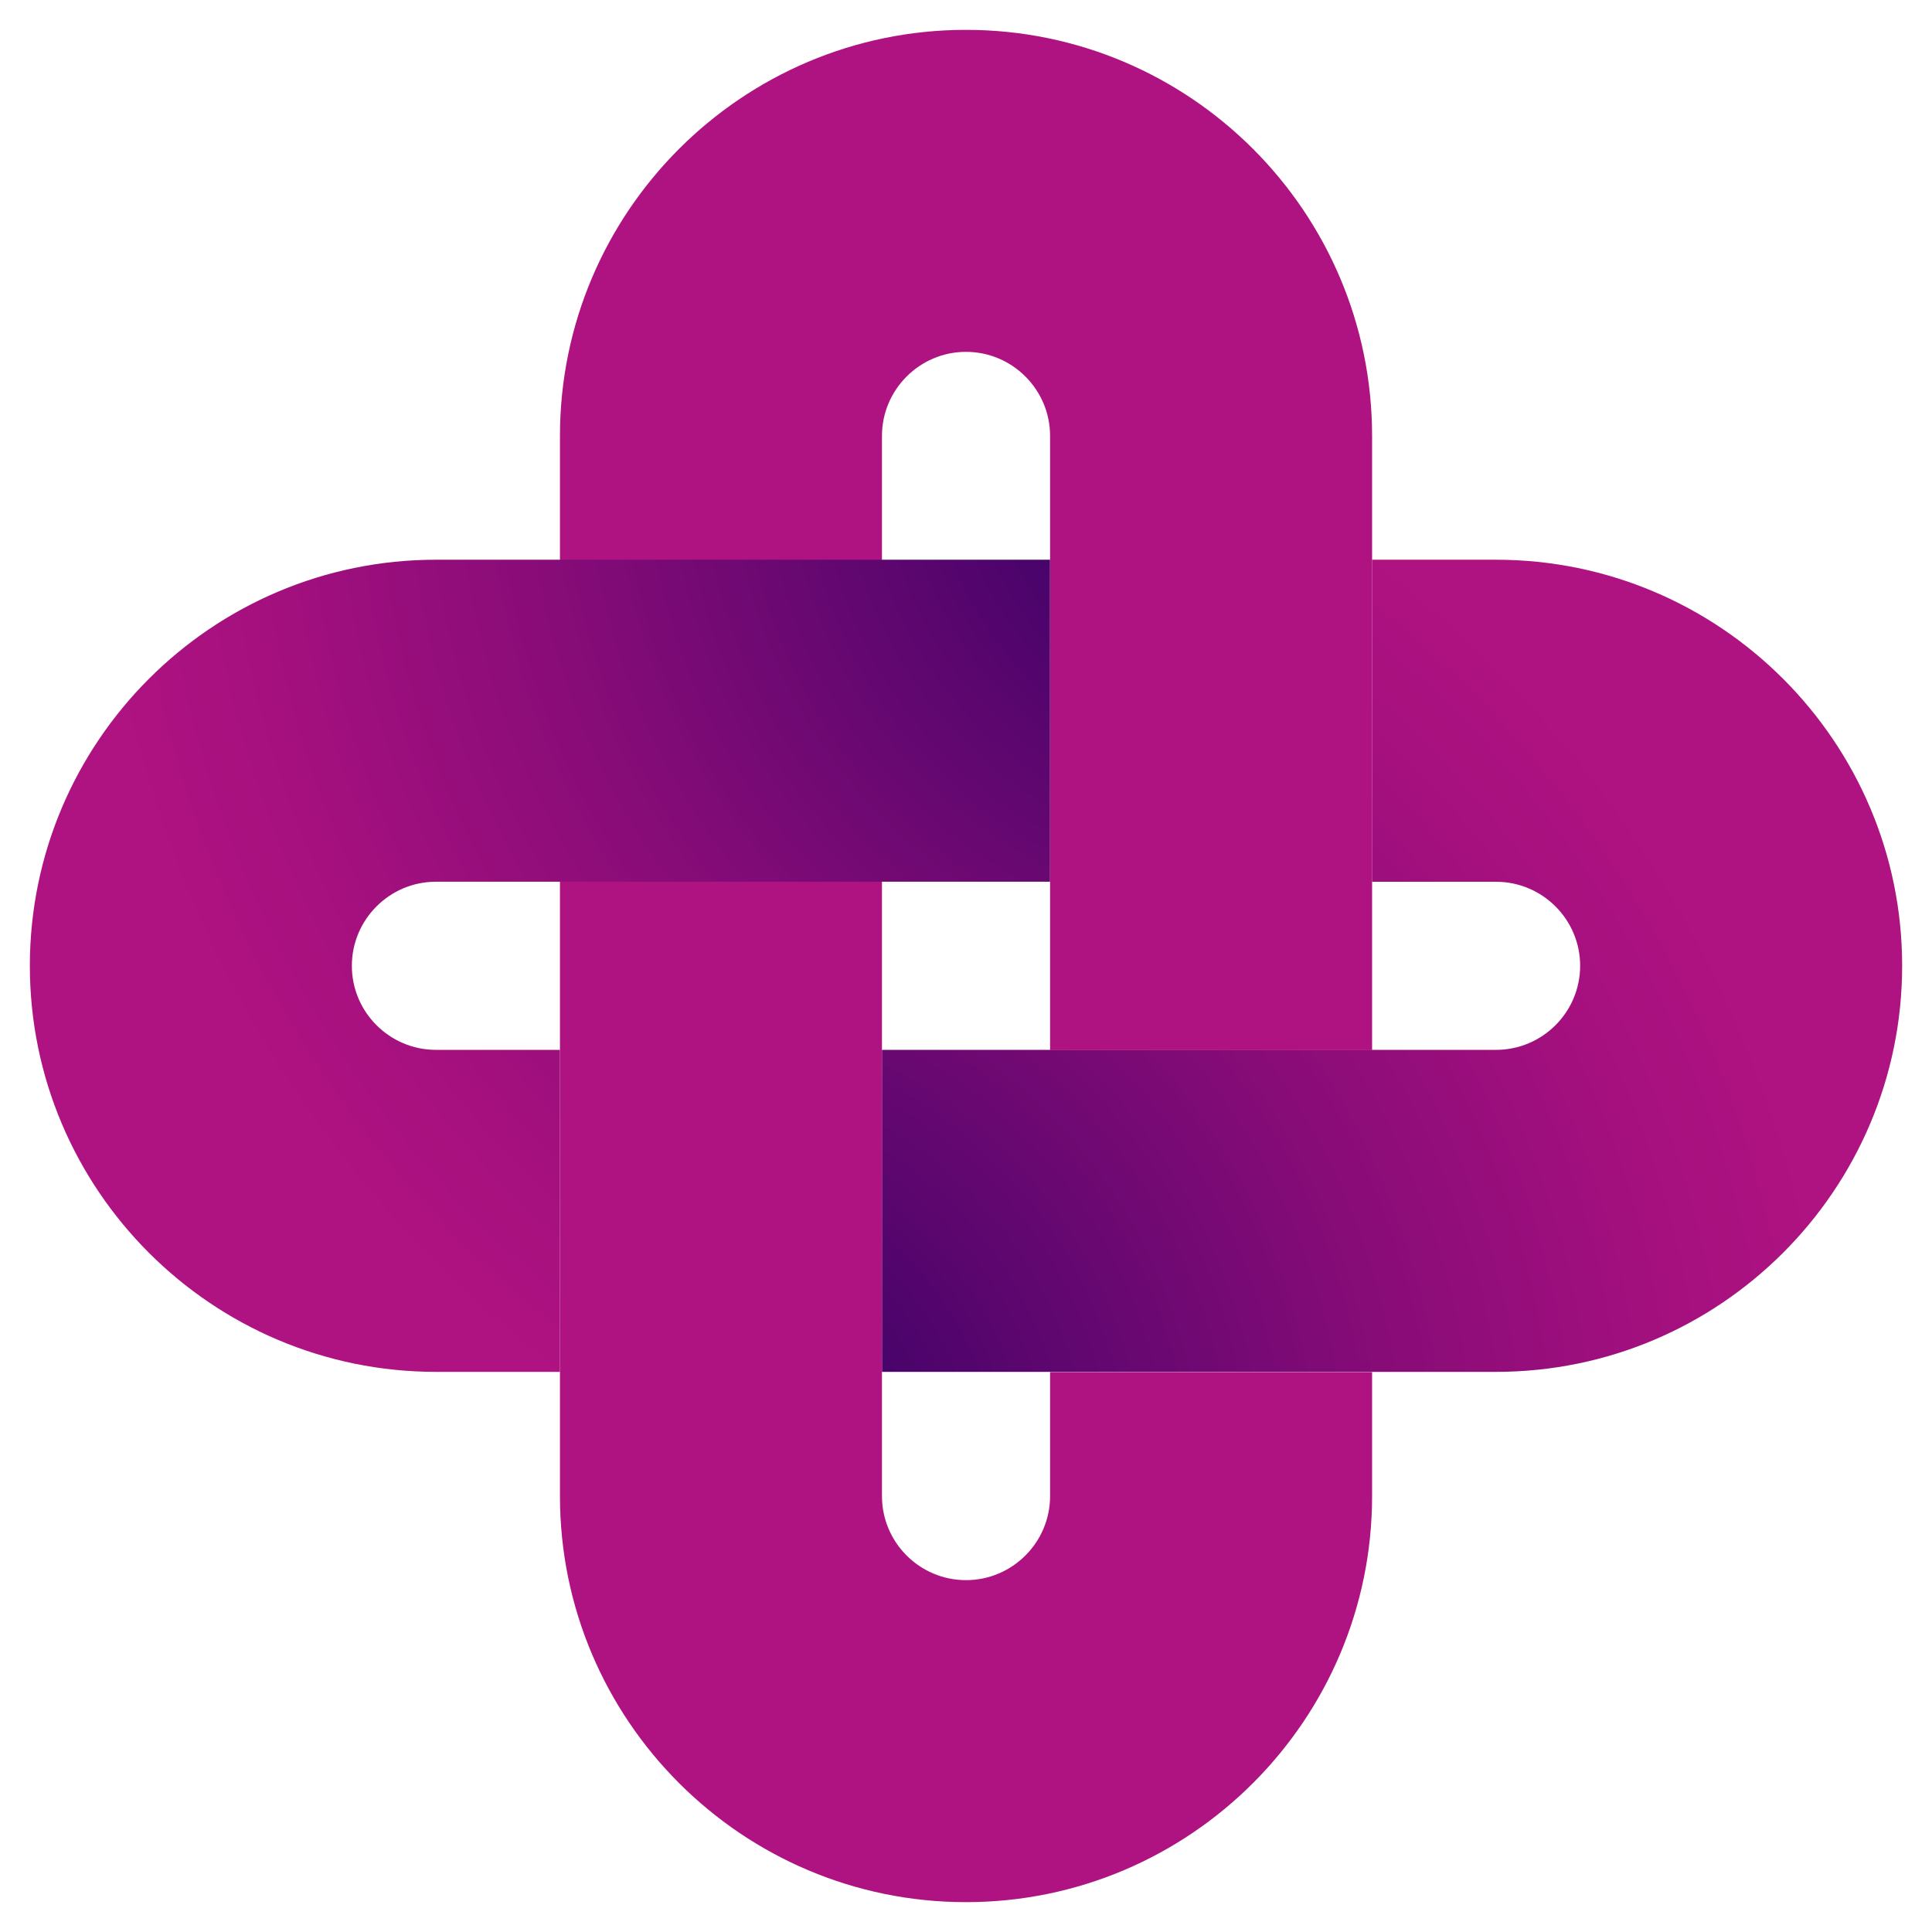<svg width="42" height="42" viewBox="0 0 42 42" fill="none" xmlns="http://www.w3.org/2000/svg">
<path d="M32.523 12.168H29.827V19.169H32.523C33.53 19.169 34.351 19.988 34.351 20.995C34.351 22.003 33.531 22.823 32.523 22.823H19.173V29.823H32.523C37.391 29.823 41.351 25.864 41.351 20.995C41.351 16.127 37.391 12.168 32.523 12.168Z" fill="url(#paint0_radial_2390_413166)"/>
<path d="M12.173 9.477V32.523C12.173 37.39 16.132 41.351 21 41.351C25.868 41.351 29.828 37.391 29.828 32.523V29.828H22.828V32.523C22.828 33.53 22.008 34.351 21 34.351C19.992 34.351 19.173 33.531 19.173 32.523V9.477C19.173 8.47 19.993 7.649 21 7.649C22.007 7.649 22.828 8.469 22.828 9.477V22.829H29.828V9.477C29.828 4.609 25.869 0.649 21 0.649C16.133 0.649 12.173 4.609 12.173 9.477Z" fill="#AF1281"/>
<path d="M9.477 29.823H12.173V22.823H9.477C8.47 22.823 7.649 22.003 7.649 20.996C7.649 19.988 8.47 19.168 9.477 19.168H22.827V12.168H9.477C4.609 12.168 0.649 16.127 0.649 20.996C0.649 25.864 4.609 29.823 9.477 29.823Z" fill="url(#paint1_radial_2390_413166)"/>
<defs>
<radialGradient id="paint0_radial_2390_413166" cx="0" cy="0" r="1" gradientUnits="userSpaceOnUse" gradientTransform="translate(14.596 32.353) rotate(180) scale(25.832)">
<stop offset="0.088" stop-color="#360167"/>
<stop offset="0.307" stop-color="#5A066E"/>
<stop offset="0.613" stop-color="#880C78"/>
<stop offset="0.85" stop-color="#A4107E"/>
<stop offset="0.986" stop-color="#AF1281"/>
</radialGradient>
<radialGradient id="paint1_radial_2390_413166" cx="0" cy="0" r="1" gradientUnits="userSpaceOnUse" gradientTransform="translate(27.404 9.638) scale(25.832)">
<stop offset="0.088" stop-color="#360167"/>
<stop offset="0.307" stop-color="#5A066E"/>
<stop offset="0.613" stop-color="#880C78"/>
<stop offset="0.85" stop-color="#A4107E"/>
<stop offset="0.986" stop-color="#AF1281"/>
</radialGradient>
</defs>
</svg>
